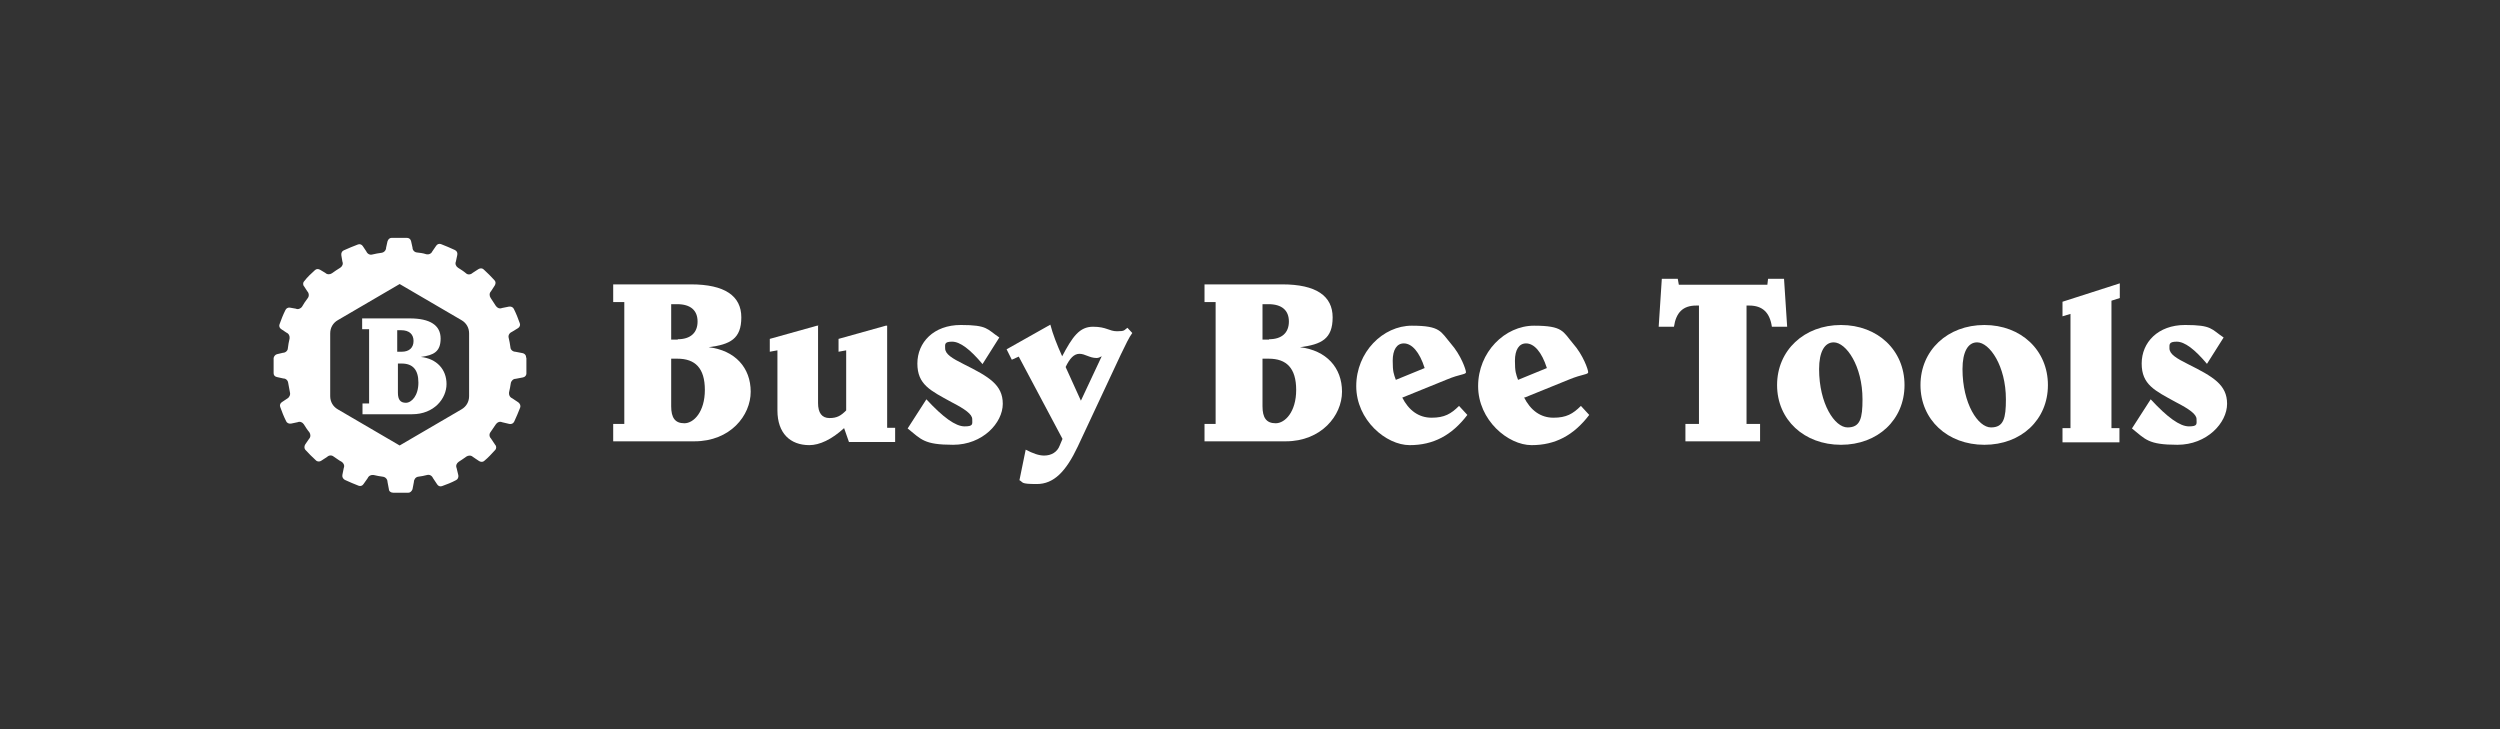 <?xml version="1.0" encoding="UTF-8"?>
<svg id="Layer_1" xmlns="http://www.w3.org/2000/svg" version="1.1" viewBox="0 0 720 210">
  <rect x="0" y="0" width="720" height="210" fill="#333333" stroke="none"/>
  <!-- Generator: Adobe Illustrator 29.0.0, SVG Export Plug-In . SVG Version: 2.1.0 Build 186)  -->
  <defs>
    <style>
      .st0 {
        fill: #fff;
      }
    </style>
  </defs>
  <g id="Layer_1-2">
    <path class="st0" d="M135.1,114.1c0,1.6-.8,3-2.2,3.8l-17.8,10.4-17.8-10.4c-1.4-.8-2.2-2.2-2.2-3.8v-18.1c0-1.6.8-3,2.2-3.8l17.8-10.4,17.8,10.4c1.4.8,2.2,2.2,2.2,3.8v18.1ZM151.5,102.8c0-.6-.5-1-1-1.1l-2.1-.4c-.7,0-1.4-.6-1.4-1.3-.1-.9-.3-1.8-.5-2.7-.2-.7.2-1.4.9-1.7l1.8-1.1c.5-.3.7-.9.5-1.4-.5-1.4-1-2.7-1.7-4.1-.2-.5-.8-.8-1.4-.7l-2,.4c-.7.3-1.4,0-1.8-.6-.5-.8-1-1.5-1.5-2.3-.4-.6-.4-1.4.1-1.9l1.1-1.7c.3-.5.3-1.1-.1-1.5-1-1.1-2-2.1-3.1-3.1-.4-.4-1-.4-1.5-.1l-1.7,1.1c-.5.5-1.4.6-1.9.1-.7-.6-1.5-1.1-2.3-1.6-.6-.4-.9-1.1-.6-1.8l.4-1.9c.1-.6-.1-1.1-.7-1.4-1.3-.6-2.7-1.2-4-1.7-.5-.2-1.1,0-1.4.5l-1.1,1.6c-.3.7-1.1,1-1.8.8-.9-.3-1.8-.4-2.7-.5-.7-.1-1.2-.7-1.2-1.4l-.4-1.8c-.1-.6-.6-1-1.2-1-1.5,0-2.9,0-4.4,0-.6,0-1,.4-1.2,1l-.4,1.8c0,.8-.6,1.4-1.3,1.5-.9.1-1.8.3-2.7.5-.7.2-1.4-.2-1.7-.9l-1-1.5c-.3-.5-.9-.7-1.4-.5-1.4.5-2.7,1.1-4.1,1.7-.5.2-.8.8-.7,1.4l.3,1.8c.3.7,0,1.4-.6,1.8-.8.5-1.6,1-2.4,1.6-.6.4-1.4.4-1.9-.1l-1.5-.9c-.5-.3-1.1-.3-1.5.1-1.1,1-2.2,2-3.1,3.2-.4.4-.4,1.1,0,1.5l.9,1.4c.5.5.6,1.4.1,2-.6.8-1.1,1.5-1.6,2.4-.4.6-1.2.9-1.8.6l-1.7-.3c-.5-.1-1.1.2-1.3.7-.7,1.4-1.2,2.7-1.7,4.1-.2.5,0,1.1.5,1.4l1.5,1c.7.3,1,1,.9,1.7-.2.9-.4,1.8-.5,2.8,0,.7-.7,1.3-1.4,1.3l-1.7.4c-.5.1-.9.6-1,1.1,0,.8,0,1.5,0,2.2s0,1.4,0,2.2c0,.6.4,1,1,1.1l1.8.4c.7,0,1.3.5,1.4,1.3.2.9.3,1.8.5,2.7.2.7-.2,1.5-.8,1.8l-1.5,1c-.5.3-.7.9-.5,1.4.5,1.4,1,2.7,1.7,4.1.2.5.8.8,1.4.7l1.9-.4c.7-.3,1.4,0,1.8.6.5.8,1,1.6,1.6,2.3.4.6.4,1.4-.1,1.9l-1.1,1.6c-.3.5-.3,1.1,0,1.5,1,1.1,2,2.1,3.1,3.1.4.4,1.1.4,1.5.1l1.7-1.1c.5-.5,1.3-.6,1.9-.1.8.5,1.5,1.1,2.3,1.5.6.4.9,1.1.6,1.8l-.4,2c-.1.6.2,1.1.7,1.4,1.3.6,2.7,1.2,4,1.7.5.2,1.1,0,1.4-.5l1.2-1.7c.3-.7,1-1,1.7-.9.9.2,1.8.4,2.7.5.7.1,1.3.7,1.3,1.5l.4,2.1c0,.6.6,1,1.2,1,.8,0,1.5,0,2.2,0s1.4,0,2.2,0c.6,0,1-.5,1.2-1l.4-2.1c0-.7.5-1.4,1.2-1.5.9-.1,1.8-.3,2.6-.5.7-.2,1.4.2,1.7.9l1.2,1.8c.3.5.9.7,1.4.5,1.4-.5,2.7-1,4-1.7.5-.2.8-.8.7-1.4l-.5-2.1c-.3-.7,0-1.4.6-1.8.8-.5,1.5-1,2.2-1.5.6-.4,1.4-.4,1.9.1l1.8,1.2c.5.3,1.1.3,1.5-.1,1.1-.9,2.1-2,3.1-3.1.4-.4.4-1.1,0-1.5l-1.2-1.8c-.5-.5-.6-1.3-.1-1.9.5-.7,1-1.5,1.5-2.2.4-.6,1.1-.9,1.8-.6l2.1.5c.6.1,1.1-.1,1.4-.7.6-1.3,1.2-2.7,1.7-4,.2-.5,0-1.1-.5-1.5l-1.8-1.2c-.7-.3-1-1-.9-1.7.2-.9.4-1.8.5-2.6.1-.7.7-1.3,1.4-1.3l2.1-.4c.6-.1,1-.6,1-1.1,0-.8,0-1.5,0-2.2s0-1.4,0-2.2h0c0,0,0,0,0,0h0Z"/>
    <path class="st0" d="M176.6,122.1h3.2v-35.1h-3.2v-5.1h22.4c9.7,0,14.5,3.3,14.5,9.5s-3.2,7.8-9.4,8.6c7.6.9,12.1,5.9,12.1,12.8s-5.9,14.3-16.2,14.3h-23.4v-5h0s0,0,0,0ZM195.2,97.7c3.7,0,5.7-1.9,5.7-5.1s-2-5-5.9-5h-1.7v10.2h1.9,0ZM193.3,117c0,3.3,1.1,4.9,3.8,4.9s5.9-3.3,5.9-9.6-2.8-9-7.9-9h-1.8v13.7h0Z"/>
    <path class="st0" d="M104.3,116.2h2v-21.4h-2v-3.1h13.7c5.9,0,8.9,2,8.9,5.8s-2,4.8-5.7,5.3c4.6.5,7.4,3.6,7.4,7.8s-3.6,8.7-9.9,8.7h-14.3v-3.1h0s0,0,0,0ZM115.7,101.3c2.2,0,3.4-1.2,3.4-3.1s-1.2-3.1-3.6-3.1h-1.1v6.2h1.2ZM114.6,113.1c0,2,.7,2.9,2.3,2.9s3.6-2,3.6-5.8-1.7-5.5-4.8-5.5h-1.1v8.4h0Z"/>
    <path class="st0" d="M235.6,93.7v22.4c0,2.8,1.1,4.3,3.3,4.3s3.3-.7,4.8-2.2v-17.3l-2.2.4v-3.7l13.6-3.8h.4v29.4h2.3v4.1h-13.3l-1.4-4c-3.6,3.3-7.1,4.9-10,4.9-5.5,0-9.2-3.4-9.2-10v-17.3l-2.2.4v-3.7l13.6-3.8h.5c0,0,0,0,0,0Z"/>
    <path class="st0" d="M283,104.9c-3.6-4.3-6.5-6.5-8.8-6.5s-2,.8-2,1.9c0,1.7,2,2.9,5.4,4.6,7.2,3.6,11.2,5.9,11.2,11.4s-5.8,11.8-14.3,11.8-9.2-1.6-13.1-4.7l5.4-8.4c4.8,5.2,8.4,7.8,11,7.8s2.2-.7,2.2-2.1-2.1-2.9-6-4.9c-6-3.3-9.8-5-9.8-11.1s4.7-11.1,12.5-11.1,7.5,1.2,11.1,3.6l-4.8,7.6h0Z"/>
    <path class="st0" d="M305.8,102.8c3.1-5.9,5.1-8.7,9-8.7s4.6,1.3,6.9,1.3,2-.3,3-1l1.4,1.5c-.9,1.2-1.9,3.3-3.3,6.2l-12.4,26.5c-3.4,7.2-6.9,10.8-11.8,10.8s-3.8-.5-5-1.1l1.8-8.8c2.1,1.1,3.8,1.7,5.3,1.7,2.1,0,3.8-1,4.5-2.9l.8-1.9-12.6-23.7-2,.9-1.5-3,12.6-7.1c.7,2.7,1.9,5.8,3.4,9.1h0s0,0,0,0ZM315.8,103.1c-2,0-3.3-1.2-4.9-1.2s-2.8,1.3-4,3.8l4.4,9.7,6-12.8c-.5.3-1,.5-1.4.5h0s0,0,0,0Z"/>
    <path class="st0" d="M346.9,122.1h3.2v-35.1h-3.2v-5.1h22.4c9.7,0,14.5,3.3,14.5,9.5s-3.2,7.8-9.4,8.6c7.6.9,12.1,5.9,12.1,12.8s-6,14.3-16.2,14.3h-23.4v-5h0s0,0,0,0ZM365.5,97.7c3.7,0,5.7-1.9,5.7-5.1s-2-5-5.9-5h-1.7v10.2h1.9,0ZM363.6,117c0,3.3,1.1,4.9,3.8,4.9s5.9-3.3,5.9-9.6-2.8-9-7.9-9h-1.8v13.7h0Z"/>
    <path class="st0" d="M403.8,114.4c1.9,3.8,4.8,5.9,8.5,5.9s5.6-1.1,7.9-3.4l2.4,2.6c-4.5,5.9-9.8,8.7-16.6,8.7s-15.4-7.2-15.4-17,7.7-17.4,16-17.4,8.3,1.7,11.2,5.1c3,3.4,4.4,7.6,4.4,8.3s-1.7.5-5.5,2.1l-12.8,5.2h0ZM404.3,98.9c-2,0-3.2,1.8-3.2,5s.3,3.8.9,5.5l8.3-3.4c-1.5-4.7-3.7-7.1-6-7.1h0Z"/>
    <path class="st0" d="M438.9,114.4c1.9,3.8,4.8,5.9,8.5,5.9s5.6-1.1,7.9-3.4l2.4,2.6c-4.5,5.9-9.8,8.7-16.6,8.7s-15.4-7.2-15.4-17,7.7-17.4,16.1-17.4,8.3,1.7,11.2,5.1c3,3.4,4.4,7.6,4.4,8.3s-1.6.5-5.5,2.1l-12.8,5.2h0c0,0,0,0,0,0ZM439.5,98.9c-2,0-3.2,1.8-3.2,5s.3,3.8.9,5.5l8.3-3.4c-1.5-4.7-3.7-7.1-6-7.1h0Z"/>
    <path class="st0" d="M483.2,80.3l.3,1.7h25.5l.2-1.7h4.6l.9,13.8h-4.4c-.6-4.1-2.7-6.1-6.5-6.1h-.8v34.1h3.9v5h-21.5v-5h3.9v-34.1h-.8c-3.8,0-5.8,2-6.4,6.1h-4.4l.9-13.8h4.6s0,0,0,0Z"/>
    <path class="st0" d="M548.5,110.9c0,10-7.7,17.2-18.3,17.2s-18.4-7.2-18.4-17.2,7.8-17.3,18.4-17.3,18.3,7.3,18.3,17.3h0ZM528.1,98.6c-2.6,0-4.2,2.7-4.2,7.7,0,10,4.5,16.8,8.2,16.8s4.3-2.7,4.3-8.1c0-9.6-4.7-16.4-8.3-16.4h0Z"/>
    <path class="st0" d="M589.8,110.9c0,10-7.7,17.2-18.3,17.2s-18.4-7.2-18.4-17.2,7.8-17.3,18.4-17.3,18.3,7.3,18.3,17.3h0ZM569.4,98.6c-2.6,0-4.2,2.7-4.2,7.7,0,10,4.5,16.8,8.2,16.8s4.3-2.7,4.3-8.1c0-9.6-4.7-16.4-8.3-16.4h0Z"/>
    <path class="st0" d="M610.6,85.8l-2.5.8v36.7h2.3v4.1h-16.4v-4.1h2.3v-32.9l-2.3.7v-4.2l16.5-5.3v4.2h0Z"/>
    <path class="st0" d="M635.7,104.9c-3.6-4.3-6.5-6.5-8.8-6.5s-2.1.8-2.1,1.9c0,1.7,2,2.9,5.4,4.6,7.2,3.6,11.2,5.9,11.2,11.4s-5.8,11.8-14.3,11.8-9.2-1.6-13.1-4.7l5.4-8.4c4.8,5.2,8.4,7.8,11,7.8s2.2-.7,2.2-2.1-2.1-2.9-6-4.9c-6-3.3-9.8-5-9.8-11.1s4.7-11.1,12.5-11.1,7.5,1.2,11.1,3.6l-4.8,7.6h0,0Z"/>
  </g>
</svg>